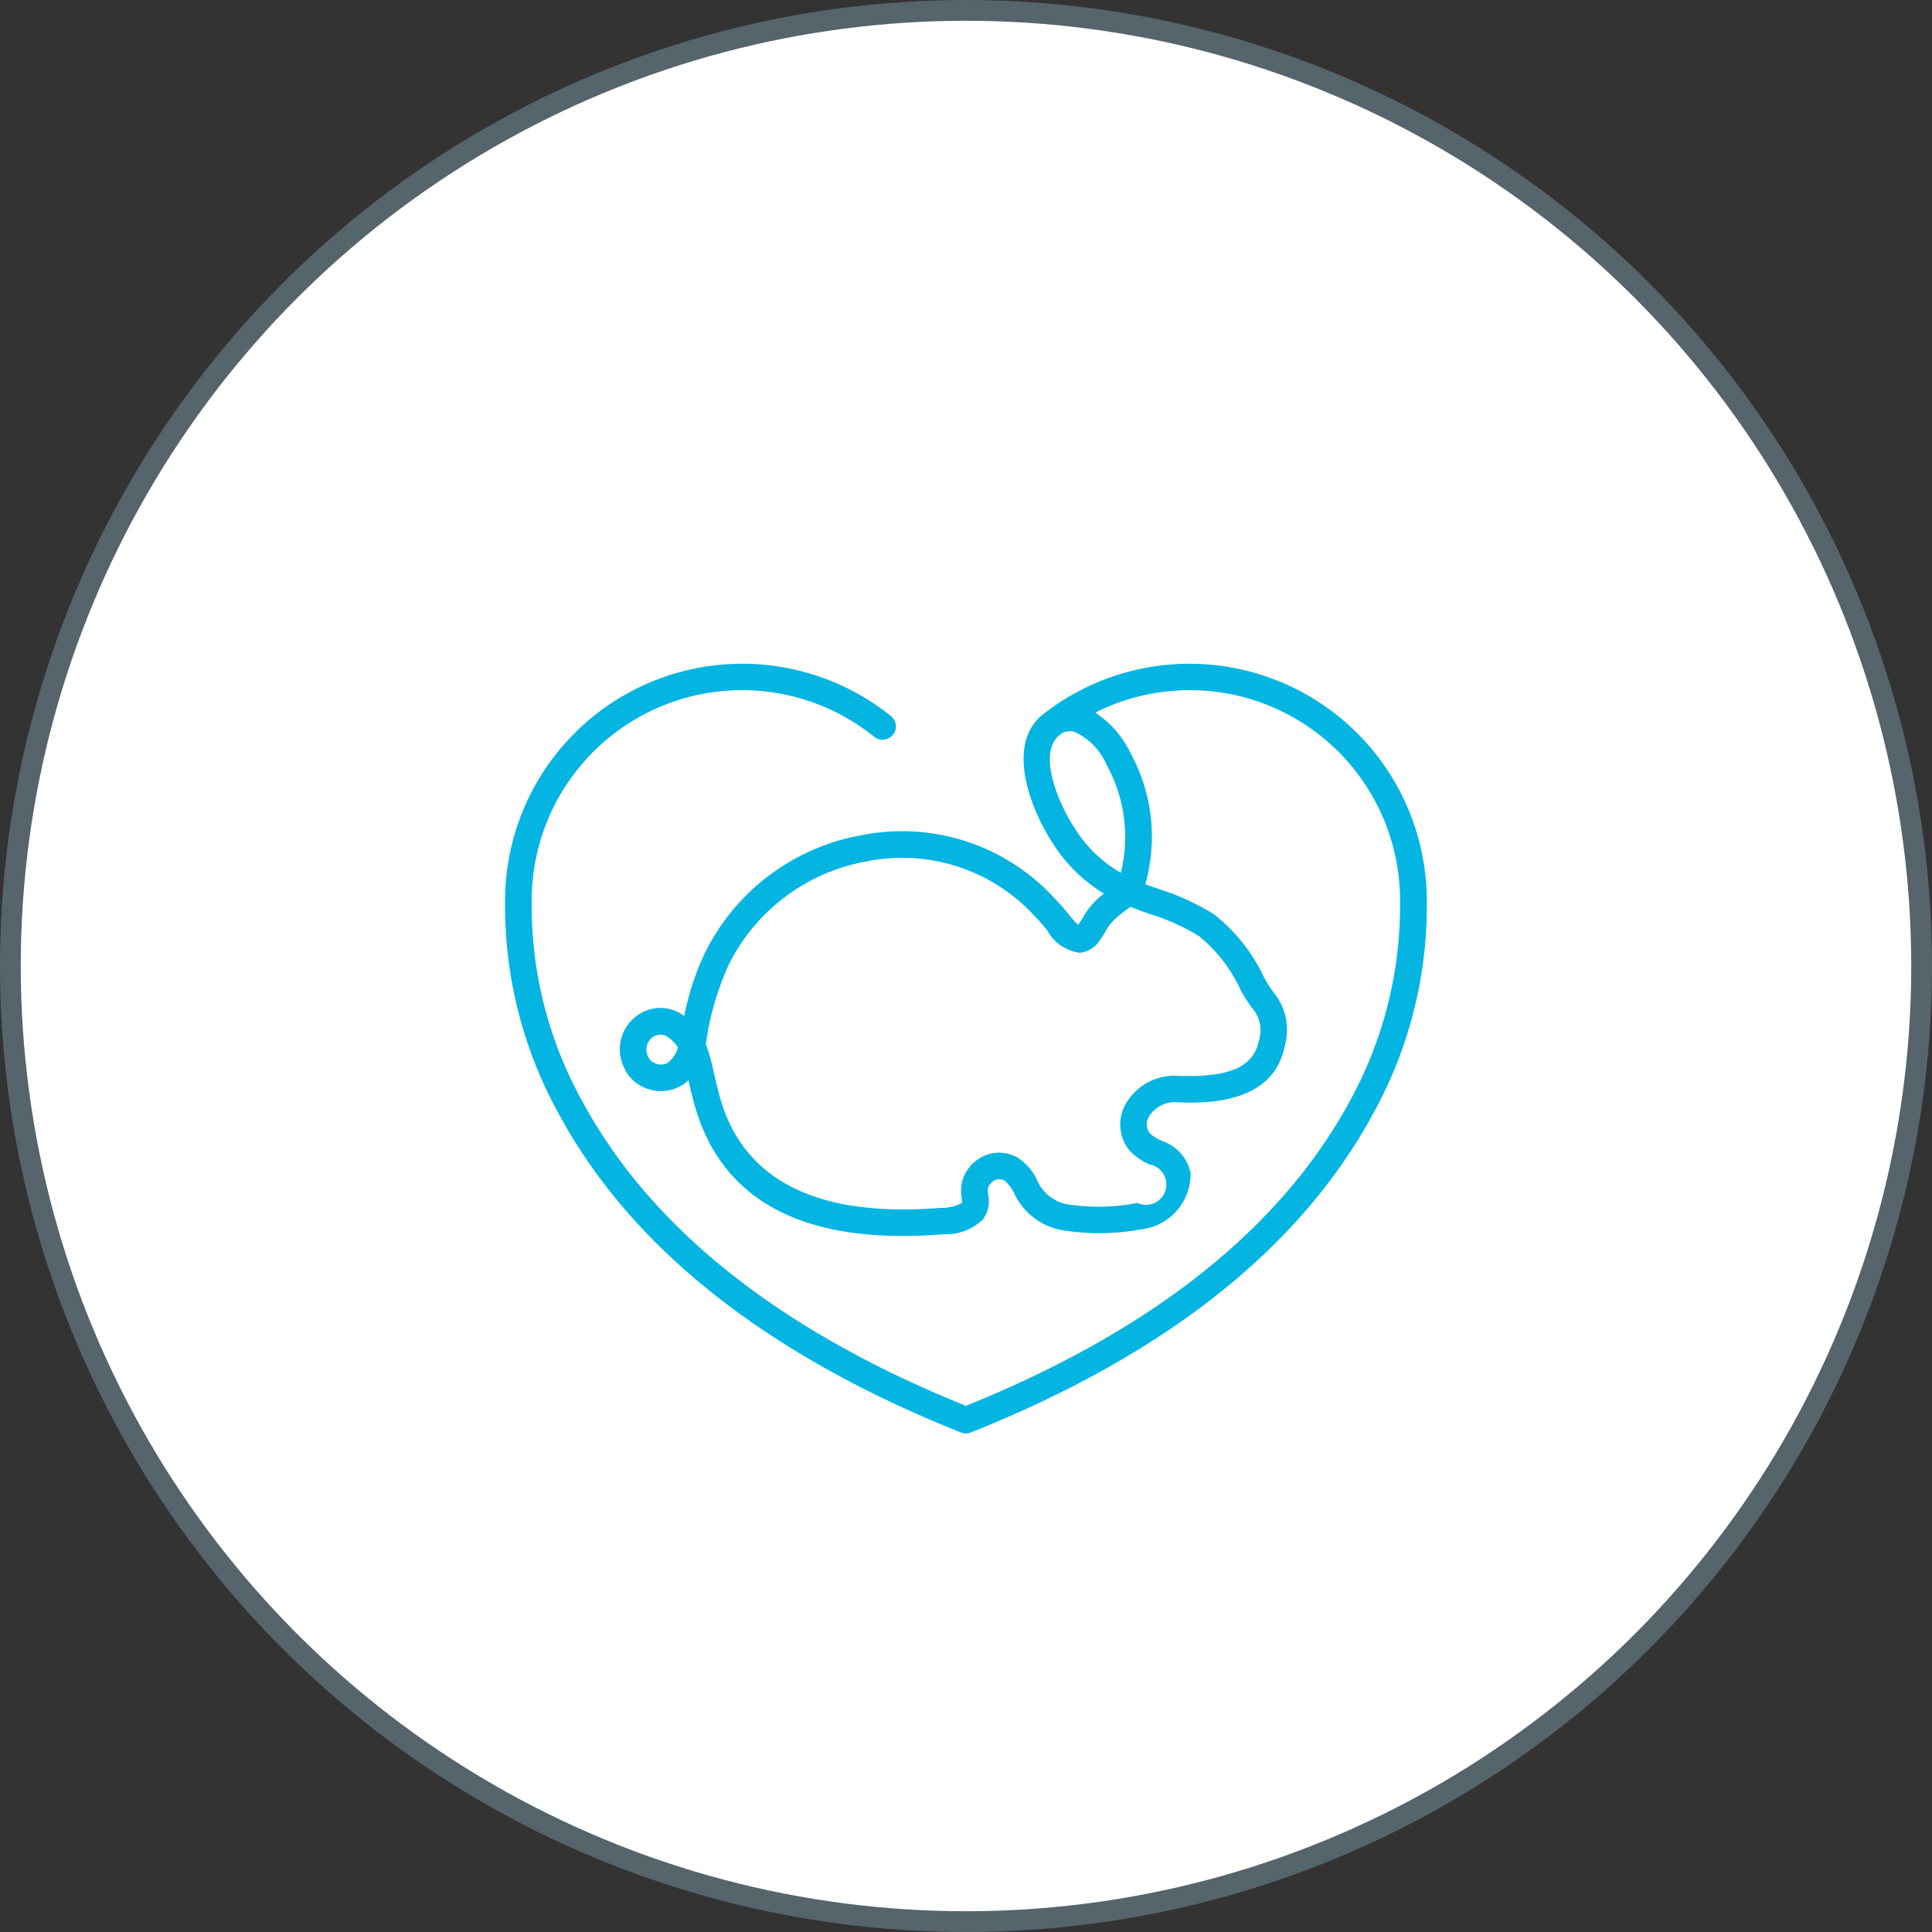 <svg id="beauty_icon_2" xmlns="http://www.w3.org/2000/svg" width="81.88" height="81.88" viewBox="0 0 81.88 81.88">
  <rect x="0" y="0" width="81.88" height="81.88" fill="#333333" stroke="none"/>
<defs>
    <style>
      .cls-1 {
        fill: #fff;
        stroke: #56646c;
        stroke-width: 0.88px;
      }

      .cls-2 {
        fill: #04b5e2;
        fill-rule: evenodd;
      }
    </style>
  </defs>
  <circle id="Ellipse_1_copy" data-name="Ellipse 1 copy" class="cls-1" cx="40.94" cy="40.94" r="40.5"/>
  <path class="cls-2" d="M1013.03,1588.85v-0.14a10.059,10.059,0,0,0-16.038-8.05c-0.011.01-.062,0.05-0.078,0.06-1.854,1.26-.651,4.18.253,5.56a6.645,6.645,0,0,0,2.176,2.15c-0.031.03-.063,0.05-0.095,0.08l-0.1.08a3.294,3.294,0,0,0-.706.88c-0.061.09-.121,0.19-0.187,0.28,0,0.01,0,.01,0,0.01a4.863,4.863,0,0,1-.439-0.49,7.522,7.522,0,0,0-.537-0.61,8.757,8.757,0,0,0-8.169-2.71,9.2,9.2,0,0,0-6.692,5.03,11.459,11.459,0,0,0-.859,2.64l-0.04-.03a1.667,1.667,0,0,0-2.02.06,1.761,1.761,0,0,0-.5,2.14,1.652,1.652,0,0,0,1.016.92,1.709,1.709,0,0,0,1.419-.14,1.562,1.562,0,0,0,.3-0.23c0.059,0.25.125,0.53,0.207,0.85,0.989,3.82,3.962,5.75,8.849,5.75,0.554,0,1.134-.02,1.737-0.07a2.286,2.286,0,0,0,1.682-.62,1.311,1.311,0,0,0,.232-1.06,1.009,1.009,0,0,1-.008-0.28,0.566,0.566,0,0,1,.312-0.34,0.461,0.461,0,0,1,.395.03,1.7,1.7,0,0,1,.4.53,2.782,2.782,0,0,0,2,1.56,9.9,9.9,0,0,0,3.4-.03,2.366,2.366,0,0,0,2.08-2.37,1.813,1.813,0,0,0-1.23-1.38,2.367,2.367,0,0,1-.46-0.28,0.61,0.61,0,0,1-.09-0.72,1.283,1.283,0,0,1,1.05-.64c1.15,0.05,4.21.19,4.72-2.38a2.5,2.5,0,0,0-.49-2.29,6.186,6.186,0,0,1-.39-0.62,7.319,7.319,0,0,0-2.12-2.67,9.975,9.975,0,0,0-2.24-1.04c-0.23-.08-0.45-0.15-0.67-0.24a7.38,7.38,0,0,0-.62-5.54,4.277,4.277,0,0,0-1.5-1.73,8.912,8.912,0,0,1,12.916,7.94v0.17a17.167,17.167,0,0,1-2.16,8.41c-2.92,5.36-8.38,9.69-16.24,12.86-7.863-3.17-13.325-7.5-16.237-12.87a17.059,17.059,0,0,1-2.165-8.4c0-.07,0-0.13,0-0.16a8.916,8.916,0,0,1,14.519-6.92,0.572,0.572,0,0,0,.793-0.09,0.56,0.56,0,0,0-.085-0.79,10.054,10.054,0,0,0-16.356,7.81c0,0.03,0,.07,0,0.12a18.2,18.2,0,0,0,2.3,8.97c3.066,5.65,8.793,10.18,17.02,13.46a0.566,0.566,0,0,0,.418,0c8.231-3.28,13.951-7.81,17.021-13.46A18.131,18.131,0,0,0,1013.03,1588.85Zm-32.182,6.76a0.6,0.6,0,0,1-.479.03,0.53,0.53,0,0,1-.329-0.27,0.665,0.665,0,0,1,.147-0.83,0.588,0.588,0,0,1,.367-0.13,0.544,0.544,0,0,1,.294.09,1.74,1.74,0,0,1,.447.45A1.24,1.24,0,0,1,980.848,1595.61Zm20.542-6.28a8.722,8.722,0,0,1,1.99.91,6.322,6.322,0,0,1,1.76,2.28c0.16,0.3.32,0.52,0.45,0.72a1.432,1.432,0,0,1,.32,1.43c-0.23,1.14-1.3,1.58-3.57,1.48a2.372,2.372,0,0,0-2.1,1.25,1.735,1.735,0,0,0,.2,1.93,2.522,2.522,0,0,0,.84.58,0.863,0.863,0,1,1-.52,1.63,8.473,8.473,0,0,1-3.008.05,1.722,1.722,0,0,1-1.244-1.03,2.271,2.271,0,0,0-.841-0.95,1.573,1.573,0,0,0-1.338-.09,1.686,1.686,0,0,0-.967,1.02,1.717,1.717,0,0,0-.048.77c0.009,0.08.023,0.21,0.021,0.23a1.778,1.778,0,0,1-.905.21c-5.3.43-8.459-1.2-9.4-4.84-0.088-.34-0.158-0.64-0.219-0.9a9.017,9.017,0,0,0-.336-1.21,12.221,12.221,0,0,1,.961-3.34,8.119,8.119,0,0,1,5.834-4.39,7.616,7.616,0,0,1,7.2,2.38c0.163,0.16.318,0.35,0.468,0.53a1.843,1.843,0,0,0,1.379.96,1.133,1.133,0,0,0,.86-0.54c0.077-.11.148-0.22,0.219-0.34a2.346,2.346,0,0,1,.459-0.59l0.107-.09a6.221,6.221,0,0,1,.519-0.39C1000.79,1589.12,1001.09,1589.23,1001.39,1589.33Zm-1.33-1.78a5.6,5.6,0,0,1-1.948-1.88c-0.774-1.19-1.614-3.32-.574-4.01a0.586,0.586,0,0,1,.352-0.11,0.635,0.635,0,0,1,.19.02,2.691,2.691,0,0,1,1.386,1.42A6.3,6.3,0,0,1,1000.06,1587.55Z" transform="translate(-952.56 -1550.56)"/>
</svg>

